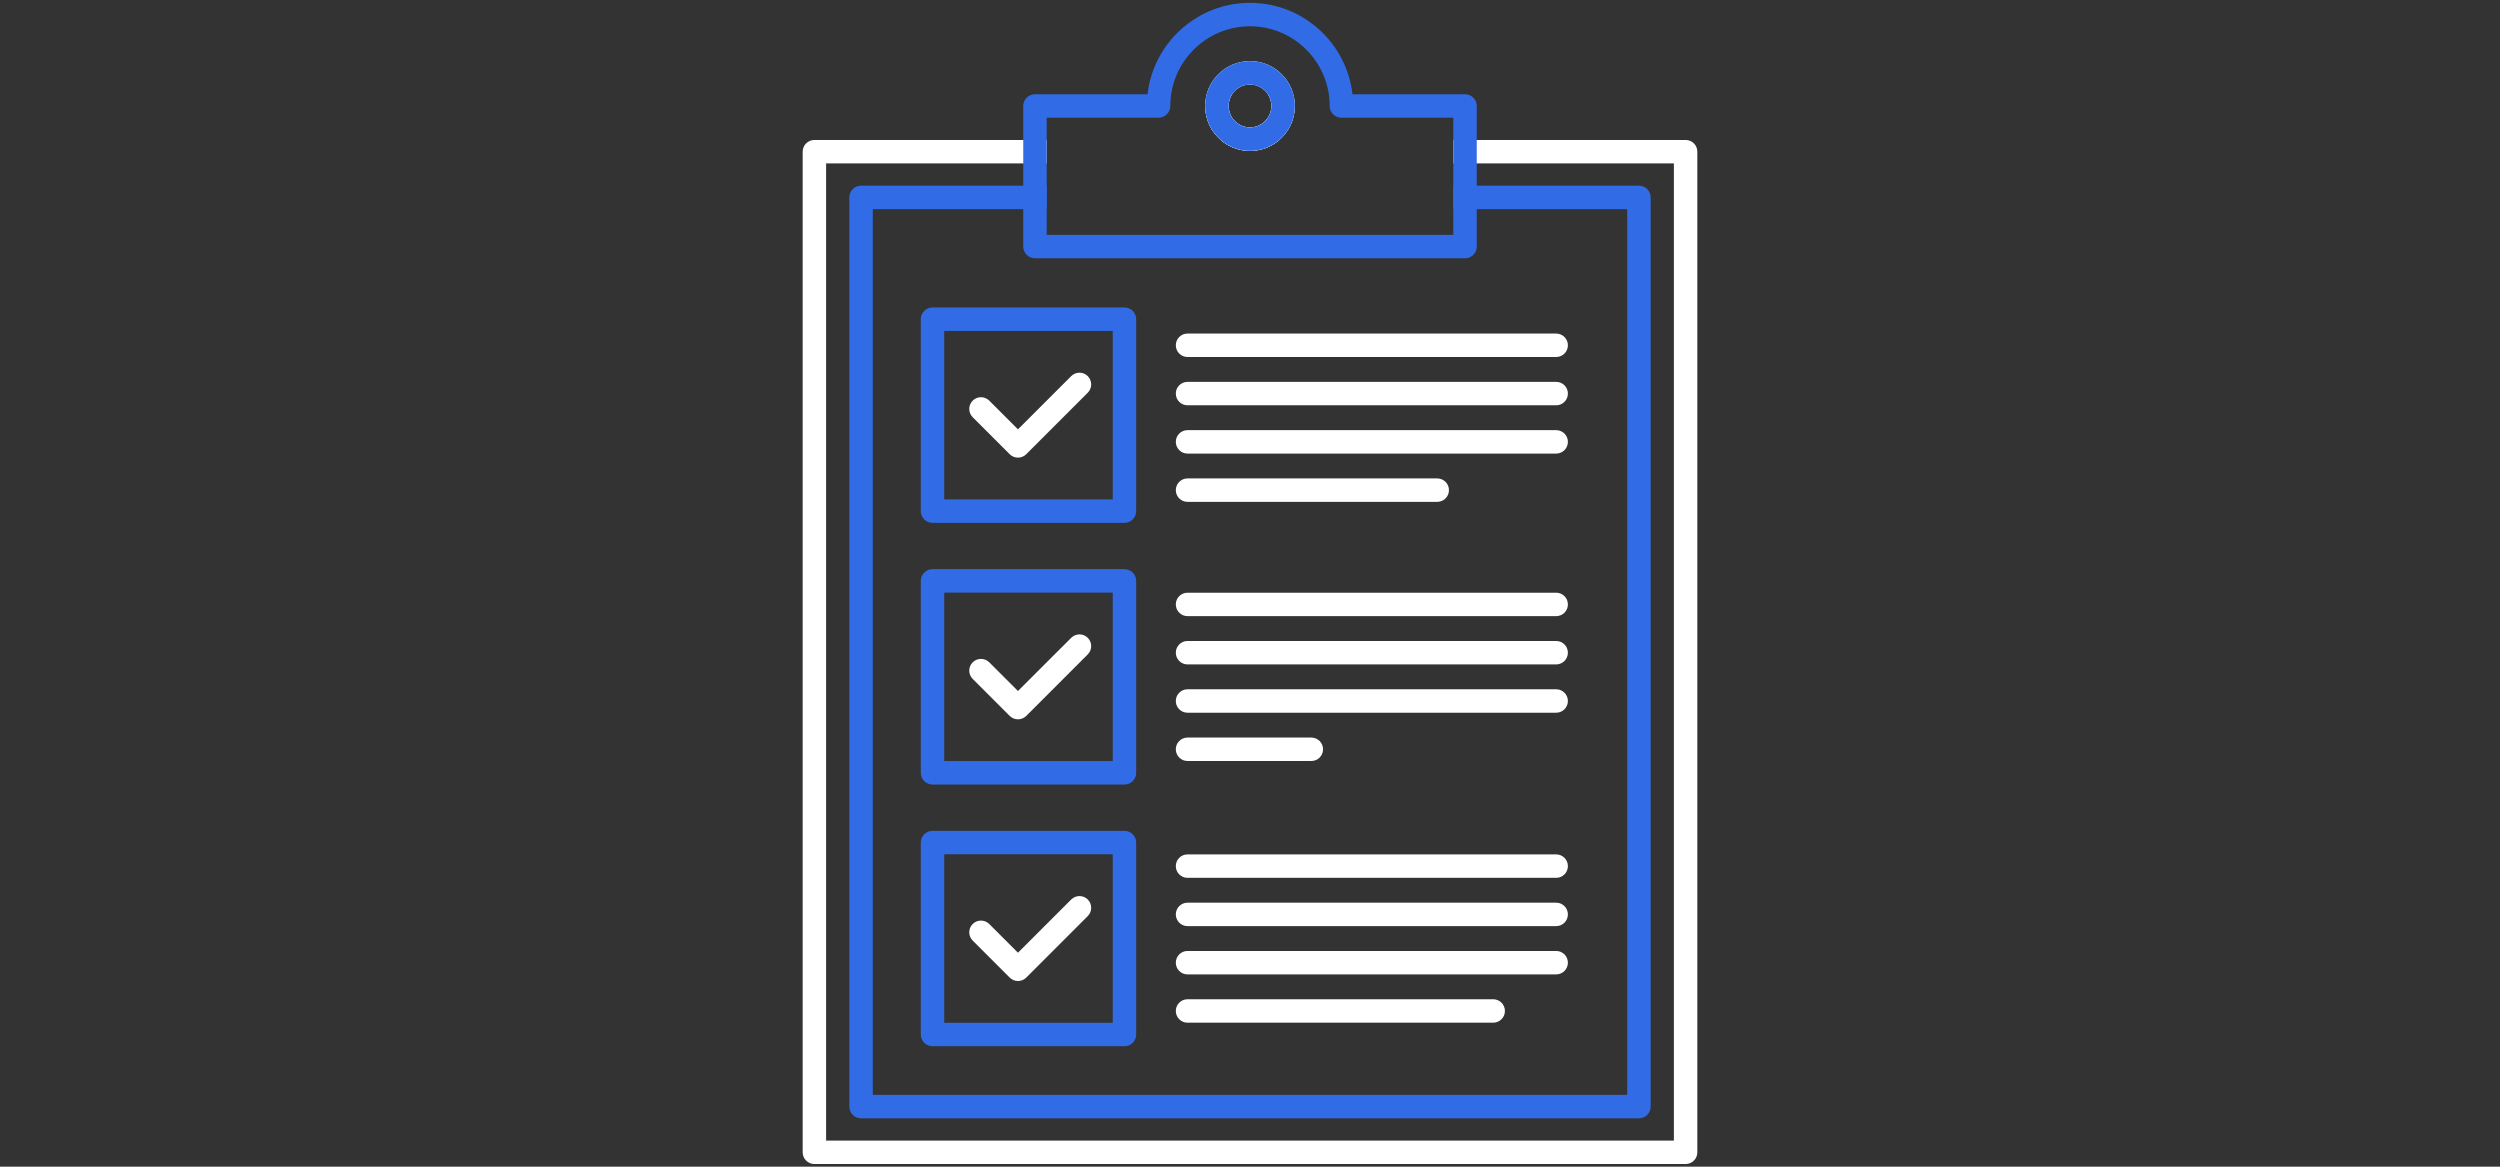 <?xml version="1.0" encoding="utf-8"?>
<!-- Generator: Adobe Illustrator 26.2.1, SVG Export Plug-In . SVG Version: 6.00 Build 0)  -->
<svg version="1.1" id="Layer_1" xmlns="http://www.w3.org/2000/svg" xmlns:xlink="http://www.w3.org/1999/xlink" x="0px" y="0px"
	 viewBox="0 0 1600 746.687" enable-background="new 0 0 1600 746.687" xml:space="preserve">
<rect x="0" y="0" width="1600" height="746.687" fill="#333333" stroke="none"/>
<g>
	<path fill="#FFFFFF" d="M1078.79,89.58H930.12v15h141.17v625.4H528.71v-625.4h141.17v-15H521.21c-4.14,0-7.5,3.35-7.5,7.5v640.4
		c0,4.14,3.36,7.5,7.5,7.5h557.58c4.14,0,7.5-3.36,7.5-7.5V97.08C1086.29,92.93,1082.93,89.58,1078.79,89.58z M781.3,89.58
		c5.03,4.34,11.56,6.96,18.7,6.96s13.67-2.62,18.7-6.96H781.3z"/>
</g>
<g>
	<path fill="#316CE6" d="M1048.92,118.83h-118.8v15h111.3v566.9H558.58v-566.9h111.3v-15h-118.8c-4.15,0-7.5,3.35-7.5,7.5v581.9
		c0,4.14,3.35,7.5,7.5,7.5h497.84c4.15,0,7.5-3.36,7.5-7.5v-581.9C1056.42,122.18,1053.07,118.83,1048.92,118.83z"/>
</g>
<g>
	<path fill="#FFFFFF" d="M821.21,60.32h-9.75c1.42,2.15,2.25,4.73,2.25,7.5s-0.82,5.34-2.24,7.5h0.01
		c-0.04,0.06-0.08,0.11-0.12,0.17c-0.24,0.36-0.5,0.72-0.79,1.05c-0.12,0.15-0.24,0.29-0.37,0.43c-0.11,0.13-0.22,0.25-0.34,0.37
		c-0.15,0.16-0.31,0.32-0.47,0.46c-0.39,0.38-0.81,0.73-1.24,1.04c-0.16,0.13-0.32,0.25-0.49,0.35c-0.18,0.13-0.37,0.25-0.56,0.36
		c-0.19,0.12-0.38,0.23-0.57,0.33c-0.19,0.11-0.39,0.21-0.59,0.3c-0.17,0.09-0.34,0.17-0.52,0.24c-0.04,0.02-0.08,0.04-0.13,0.06
		c-0.12,0.05-0.24,0.1-0.37,0.14c-0.15,0.07-0.31,0.13-0.46,0.17c-0.55,0.2-1.13,0.35-1.71,0.47c-0.18,0.04-0.35,0.07-0.53,0.1
		c-0.07,0.01-0.13,0.02-0.19,0.03c-0.16,0.02-0.31,0.04-0.47,0.06s-0.32,0.04-0.49,0.04c-0.35,0.04-0.71,0.05-1.07,0.05
		s-0.72-0.01-1.07-0.05c-0.17,0-0.33-0.02-0.49-0.04s-0.31-0.04-0.47-0.06c-0.06-0.01-0.12-0.02-0.19-0.03
		c-0.18-0.03-0.35-0.06-0.53-0.1c-0.58-0.12-1.16-0.27-1.71-0.47c-0.15-0.04-0.31-0.1-0.46-0.17c-0.13-0.04-0.25-0.09-0.37-0.14
		c-0.05-0.02-0.09-0.04-0.13-0.06c-0.18-0.07-0.35-0.15-0.52-0.24c-0.2-0.09-0.4-0.19-0.59-0.3c-0.2-0.1-0.39-0.21-0.57-0.33
		c-0.19-0.11-0.38-0.23-0.56-0.36c-0.17-0.11-0.34-0.23-0.51-0.36c-0.36-0.27-0.71-0.55-1.04-0.86c-0.11-0.09-0.22-0.19-0.32-0.3
		c-0.24-0.22-0.46-0.46-0.67-0.7c-0.14-0.14-0.26-0.28-0.37-0.43c-0.28-0.34-0.55-0.69-0.79-1.05c-0.04-0.06-0.08-0.11-0.12-0.17
		h0.01c-1.42-2.16-2.24-4.73-2.24-7.5s0.83-5.35,2.25-7.5h-9.75c-4.14,0-7.5,3.36-7.5,7.5c0,8.7,3.88,16.5,10.01,21.76
		c5.03,4.34,11.56,6.96,18.7,6.96s13.67-2.62,18.7-6.96c6.13-5.26,10.01-13.06,10.01-21.76C828.71,63.68,825.35,60.32,821.21,60.32z
		"/>
</g>
<g>
	<path fill="#316CE6" d="M800,39.11c-15.83,0-28.71,12.88-28.71,28.71c0,8.7,3.88,16.5,10.01,21.76c5.03,4.34,11.56,6.96,18.7,6.96
		s13.67-2.62,18.7-6.96c6.13-5.26,10.01-13.06,10.01-21.76C828.71,51.99,815.83,39.11,800,39.11z M811.47,75.32
		c-0.03,0.06-0.07,0.11-0.11,0.17c-0.24,0.36-0.5,0.72-0.79,1.05c-0.12,0.15-0.24,0.29-0.37,0.43c-0.11,0.13-0.22,0.25-0.34,0.37
		c-0.15,0.16-0.31,0.32-0.47,0.46c-0.39,0.38-0.81,0.73-1.24,1.04c-0.16,0.13-0.32,0.24-0.49,0.35c-0.18,0.13-0.37,0.25-0.56,0.36
		c-0.19,0.12-0.38,0.23-0.57,0.33c-0.19,0.11-0.39,0.21-0.59,0.3c-0.17,0.09-0.34,0.17-0.52,0.24c-0.04,0.02-0.08,0.04-0.13,0.06
		c-0.12,0.05-0.24,0.1-0.37,0.14c-0.15,0.06-0.3,0.12-0.46,0.17c-0.55,0.2-1.13,0.35-1.71,0.47c-0.18,0.04-0.35,0.07-0.53,0.1
		c-0.07,0.01-0.13,0.02-0.19,0.03c-0.16,0.02-0.31,0.04-0.47,0.06s-0.32,0.04-0.49,0.04c-0.35,0.04-0.71,0.05-1.07,0.05
		s-0.72-0.01-1.07-0.05c-0.17,0-0.33-0.02-0.49-0.04s-0.31-0.04-0.47-0.06c-0.06-0.01-0.12-0.02-0.19-0.03
		c-0.18-0.03-0.35-0.06-0.53-0.1c-0.58-0.12-1.16-0.27-1.71-0.47c-0.16-0.05-0.31-0.11-0.46-0.17c-0.13-0.04-0.25-0.09-0.37-0.14
		c-0.05-0.02-0.09-0.04-0.13-0.06c-0.18-0.07-0.35-0.15-0.52-0.24c-0.2-0.09-0.4-0.19-0.59-0.3c-0.2-0.1-0.39-0.21-0.57-0.33
		c-0.19-0.11-0.38-0.23-0.56-0.36c-0.17-0.11-0.34-0.23-0.51-0.36c-0.36-0.27-0.71-0.55-1.04-0.86c-0.11-0.09-0.22-0.19-0.32-0.3
		c-0.24-0.22-0.46-0.46-0.67-0.7c-0.13-0.14-0.25-0.28-0.37-0.43c-0.28-0.34-0.55-0.69-0.79-1.05c-0.04-0.06-0.08-0.11-0.11-0.17
		c-1.42-2.16-2.24-4.73-2.24-7.5s0.83-5.35,2.25-7.5c2.44-3.74,6.67-6.21,11.46-6.21s9.02,2.47,11.46,6.21
		c1.42,2.15,2.25,4.73,2.25,7.5S812.89,73.16,811.47,75.32z M800,39.11c-15.83,0-28.71,12.88-28.71,28.71
		c0,8.7,3.88,16.5,10.01,21.76c5.03,4.34,11.56,6.96,18.7,6.96s13.67-2.62,18.7-6.96c6.13-5.26,10.01-13.06,10.01-21.76
		C828.71,51.99,815.83,39.11,800,39.11z M811.47,75.32c-0.03,0.06-0.07,0.11-0.11,0.17c-0.24,0.36-0.5,0.72-0.79,1.05
		c-0.12,0.15-0.24,0.29-0.37,0.43c-0.11,0.13-0.22,0.25-0.34,0.37c-0.15,0.16-0.31,0.32-0.47,0.46c-0.39,0.38-0.81,0.73-1.24,1.04
		c-0.16,0.13-0.32,0.24-0.49,0.35c-0.18,0.13-0.37,0.25-0.56,0.36c-0.19,0.12-0.38,0.23-0.57,0.33c-0.19,0.11-0.39,0.21-0.59,0.3
		c-0.17,0.09-0.34,0.17-0.52,0.24c-0.04,0.02-0.08,0.04-0.13,0.06c-0.12,0.05-0.24,0.1-0.37,0.14c-0.15,0.06-0.3,0.12-0.46,0.17
		c-0.55,0.2-1.13,0.35-1.71,0.47c-0.18,0.04-0.35,0.07-0.53,0.1c-0.07,0.01-0.13,0.02-0.19,0.03c-0.16,0.02-0.31,0.04-0.47,0.06
		s-0.32,0.04-0.49,0.04c-0.35,0.04-0.71,0.05-1.07,0.05s-0.72-0.01-1.07-0.05c-0.17,0-0.33-0.02-0.49-0.04s-0.31-0.04-0.47-0.06
		c-0.06-0.01-0.12-0.02-0.19-0.03c-0.18-0.03-0.35-0.06-0.53-0.1c-0.58-0.12-1.16-0.27-1.71-0.47c-0.16-0.05-0.31-0.11-0.46-0.17
		c-0.13-0.04-0.25-0.09-0.37-0.14c-0.05-0.02-0.09-0.04-0.13-0.06c-0.18-0.07-0.35-0.15-0.52-0.24c-0.2-0.09-0.4-0.19-0.59-0.3
		c-0.2-0.1-0.39-0.21-0.57-0.33c-0.19-0.11-0.38-0.23-0.56-0.36c-0.17-0.11-0.34-0.23-0.51-0.36c-0.36-0.27-0.71-0.55-1.04-0.86
		c-0.11-0.09-0.22-0.19-0.32-0.3c-0.24-0.22-0.46-0.46-0.67-0.7c-0.13-0.14-0.25-0.28-0.37-0.43c-0.28-0.34-0.55-0.69-0.79-1.05
		c-0.04-0.06-0.08-0.11-0.11-0.17c-1.42-2.16-2.24-4.73-2.24-7.5s0.83-5.35,2.25-7.5c2.44-3.74,6.67-6.21,11.46-6.21
		s9.02,2.47,11.46,6.21c1.42,2.15,2.25,4.73,2.25,7.5S812.89,73.16,811.47,75.32z M800,39.11c-15.83,0-28.71,12.88-28.71,28.71
		c0,8.7,3.88,16.5,10.01,21.76c5.03,4.34,11.56,6.96,18.7,6.96s13.67-2.62,18.7-6.96c6.13-5.26,10.01-13.06,10.01-21.76
		C828.71,51.99,815.83,39.11,800,39.11z M811.47,75.32c-0.03,0.06-0.07,0.11-0.11,0.17c-0.24,0.36-0.5,0.72-0.79,1.05
		c-0.12,0.15-0.24,0.29-0.37,0.43c-0.11,0.13-0.22,0.25-0.34,0.37c-0.15,0.16-0.31,0.32-0.47,0.46c-0.39,0.38-0.81,0.73-1.24,1.04
		c-0.16,0.13-0.32,0.24-0.49,0.35c-0.18,0.13-0.37,0.25-0.56,0.36c-0.19,0.12-0.38,0.23-0.57,0.33c-0.19,0.11-0.39,0.21-0.59,0.3
		c-0.17,0.09-0.34,0.17-0.52,0.24c-0.04,0.02-0.08,0.04-0.13,0.06c-0.12,0.05-0.24,0.1-0.37,0.14c-0.15,0.06-0.3,0.12-0.46,0.17
		c-0.55,0.2-1.13,0.35-1.71,0.47c-0.18,0.04-0.35,0.07-0.53,0.1c-0.07,0.01-0.13,0.02-0.19,0.03c-0.16,0.02-0.31,0.04-0.47,0.06
		s-0.32,0.04-0.49,0.04c-0.35,0.04-0.71,0.05-1.07,0.05s-0.72-0.01-1.07-0.05c-0.17,0-0.33-0.02-0.49-0.04s-0.31-0.04-0.47-0.06
		c-0.06-0.01-0.12-0.02-0.19-0.03c-0.18-0.03-0.35-0.06-0.53-0.1c-0.58-0.12-1.16-0.27-1.71-0.47c-0.16-0.05-0.31-0.11-0.46-0.17
		c-0.13-0.04-0.25-0.09-0.37-0.14c-0.05-0.02-0.09-0.04-0.13-0.06c-0.18-0.07-0.35-0.15-0.52-0.24c-0.2-0.09-0.4-0.19-0.59-0.3
		c-0.2-0.1-0.39-0.21-0.57-0.33c-0.19-0.11-0.38-0.23-0.56-0.36c-0.17-0.11-0.34-0.23-0.51-0.36c-0.36-0.27-0.71-0.55-1.04-0.86
		c-0.11-0.09-0.22-0.19-0.32-0.3c-0.24-0.22-0.46-0.46-0.67-0.7c-0.13-0.14-0.25-0.28-0.37-0.43c-0.28-0.34-0.55-0.69-0.79-1.05
		c-0.04-0.06-0.08-0.11-0.11-0.17c-1.42-2.16-2.24-4.73-2.24-7.5s0.83-5.35,2.25-7.5c2.44-3.74,6.67-6.21,11.46-6.21
		s9.02,2.47,11.46,6.21c1.42,2.15,2.25,4.73,2.25,7.5S812.89,73.16,811.47,75.32z M800,39.11c-15.83,0-28.71,12.88-28.71,28.71
		c0,8.7,3.88,16.5,10.01,21.76c5.03,4.34,11.56,6.96,18.7,6.96s13.67-2.62,18.7-6.96c6.13-5.26,10.01-13.06,10.01-21.76
		C828.71,51.99,815.83,39.11,800,39.11z M811.47,75.32c-0.03,0.06-0.07,0.11-0.11,0.17c-0.24,0.36-0.5,0.72-0.79,1.05
		c-0.12,0.15-0.24,0.29-0.37,0.43c-0.11,0.13-0.22,0.25-0.34,0.37c-0.15,0.16-0.31,0.32-0.47,0.46c-0.39,0.38-0.81,0.73-1.24,1.04
		c-0.16,0.13-0.32,0.24-0.49,0.35c-0.18,0.13-0.37,0.25-0.56,0.36c-0.19,0.12-0.38,0.23-0.57,0.33c-0.19,0.11-0.39,0.21-0.59,0.3
		c-0.17,0.09-0.34,0.17-0.52,0.24c-0.04,0.02-0.08,0.04-0.13,0.06c-0.12,0.05-0.24,0.1-0.37,0.14c-0.15,0.06-0.3,0.12-0.46,0.17
		c-0.55,0.2-1.13,0.35-1.71,0.47c-0.18,0.04-0.35,0.07-0.53,0.1c-0.07,0.01-0.13,0.02-0.19,0.03c-0.16,0.02-0.31,0.04-0.47,0.06
		s-0.32,0.04-0.49,0.04c-0.35,0.04-0.71,0.05-1.07,0.05s-0.72-0.01-1.07-0.05c-0.17,0-0.33-0.02-0.49-0.04s-0.31-0.04-0.47-0.06
		c-0.06-0.01-0.12-0.02-0.19-0.03c-0.18-0.03-0.35-0.06-0.53-0.1c-0.58-0.12-1.16-0.27-1.71-0.47c-0.16-0.05-0.31-0.11-0.46-0.17
		c-0.13-0.04-0.25-0.09-0.37-0.14c-0.05-0.02-0.09-0.04-0.13-0.06c-0.18-0.07-0.35-0.15-0.52-0.24c-0.2-0.09-0.4-0.19-0.59-0.3
		c-0.2-0.1-0.39-0.21-0.57-0.33c-0.19-0.11-0.38-0.23-0.56-0.36c-0.17-0.11-0.34-0.23-0.51-0.36c-0.36-0.27-0.71-0.55-1.04-0.86
		c-0.11-0.09-0.22-0.19-0.32-0.3c-0.24-0.22-0.46-0.46-0.67-0.7c-0.13-0.14-0.25-0.28-0.37-0.43c-0.28-0.34-0.55-0.69-0.79-1.05
		c-0.04-0.06-0.08-0.11-0.11-0.17c-1.42-2.16-2.24-4.73-2.24-7.5s0.83-5.35,2.25-7.5c2.44-3.74,6.67-6.21,11.46-6.21
		s9.02,2.47,11.46,6.21c1.42,2.15,2.25,4.73,2.25,7.5S812.89,73.16,811.47,75.32z M800,39.11c-15.83,0-28.71,12.88-28.71,28.71
		c0,8.7,3.88,16.5,10.01,21.76c5.03,4.34,11.56,6.96,18.7,6.96s13.67-2.62,18.7-6.96c6.13-5.26,10.01-13.06,10.01-21.76
		C828.71,51.99,815.83,39.11,800,39.11z M811.47,75.32c-0.03,0.06-0.07,0.11-0.11,0.17c-0.24,0.36-0.5,0.72-0.79,1.05
		c-0.12,0.15-0.24,0.29-0.37,0.43c-0.11,0.13-0.22,0.25-0.34,0.37c-0.15,0.16-0.31,0.32-0.47,0.46c-0.39,0.38-0.81,0.73-1.24,1.04
		c-0.16,0.13-0.32,0.24-0.49,0.35c-0.18,0.13-0.37,0.25-0.56,0.36c-0.19,0.12-0.38,0.23-0.57,0.33c-0.19,0.11-0.39,0.21-0.59,0.3
		c-0.17,0.09-0.34,0.17-0.52,0.24c-0.04,0.02-0.08,0.04-0.13,0.06c-0.12,0.05-0.24,0.1-0.37,0.14c-0.15,0.06-0.3,0.12-0.46,0.17
		c-0.55,0.2-1.13,0.35-1.71,0.47c-0.18,0.04-0.35,0.07-0.53,0.1c-0.07,0.01-0.13,0.02-0.19,0.03c-0.16,0.02-0.31,0.04-0.47,0.06
		s-0.32,0.04-0.49,0.04c-0.35,0.04-0.71,0.05-1.07,0.05s-0.72-0.01-1.07-0.05c-0.17,0-0.33-0.02-0.49-0.04s-0.31-0.04-0.47-0.06
		c-0.06-0.01-0.12-0.02-0.19-0.03c-0.18-0.03-0.35-0.06-0.53-0.1c-0.58-0.12-1.16-0.27-1.71-0.47c-0.16-0.05-0.31-0.11-0.46-0.17
		c-0.13-0.04-0.25-0.09-0.37-0.14c-0.05-0.02-0.09-0.04-0.13-0.06c-0.18-0.07-0.35-0.15-0.52-0.24c-0.2-0.09-0.4-0.19-0.59-0.3
		c-0.2-0.1-0.39-0.21-0.57-0.33c-0.19-0.11-0.38-0.23-0.56-0.36c-0.17-0.11-0.34-0.23-0.51-0.36c-0.36-0.27-0.71-0.55-1.04-0.86
		c-0.11-0.09-0.22-0.19-0.32-0.3c-0.24-0.22-0.46-0.46-0.67-0.7c-0.13-0.14-0.25-0.28-0.37-0.43c-0.28-0.34-0.55-0.69-0.79-1.05
		c-0.04-0.06-0.08-0.11-0.11-0.17c-1.42-2.16-2.24-4.73-2.24-7.5s0.83-5.35,2.25-7.5c2.44-3.74,6.67-6.21,11.46-6.21
		s9.02,2.47,11.46,6.21c1.42,2.15,2.25,4.73,2.25,7.5S812.89,73.16,811.47,75.32z M800,39.11c-15.83,0-28.71,12.88-28.71,28.71
		c0,8.7,3.88,16.5,10.01,21.76c5.03,4.34,11.56,6.96,18.7,6.96s13.67-2.62,18.7-6.96c6.13-5.26,10.01-13.06,10.01-21.76
		C828.71,51.99,815.83,39.11,800,39.11z M811.47,75.32c-0.03,0.06-0.07,0.11-0.11,0.17c-0.24,0.36-0.5,0.72-0.79,1.05
		c-0.12,0.15-0.24,0.29-0.37,0.43c-0.11,0.13-0.22,0.25-0.34,0.37c-0.15,0.16-0.31,0.32-0.47,0.46c-0.39,0.38-0.81,0.73-1.24,1.04
		c-0.16,0.13-0.32,0.24-0.49,0.35c-0.18,0.13-0.37,0.25-0.56,0.36c-0.19,0.12-0.38,0.23-0.57,0.33c-0.19,0.11-0.39,0.21-0.59,0.3
		c-0.17,0.09-0.34,0.17-0.52,0.24c-0.04,0.02-0.08,0.04-0.13,0.06c-0.12,0.05-0.24,0.1-0.37,0.14c-0.15,0.06-0.3,0.12-0.46,0.17
		c-0.55,0.2-1.13,0.35-1.71,0.47c-0.18,0.04-0.35,0.07-0.53,0.1c-0.07,0.01-0.13,0.02-0.19,0.03c-0.16,0.02-0.31,0.04-0.47,0.06
		s-0.32,0.04-0.49,0.04c-0.35,0.04-0.71,0.05-1.07,0.05s-0.72-0.01-1.07-0.05c-0.17,0-0.33-0.02-0.49-0.04s-0.31-0.04-0.47-0.06
		c-0.06-0.01-0.12-0.02-0.19-0.03c-0.18-0.03-0.35-0.06-0.53-0.1c-0.58-0.12-1.16-0.27-1.71-0.47c-0.16-0.05-0.31-0.11-0.46-0.17
		c-0.13-0.04-0.25-0.09-0.37-0.14c-0.05-0.02-0.09-0.04-0.13-0.06c-0.18-0.07-0.35-0.15-0.52-0.24c-0.2-0.09-0.4-0.19-0.59-0.3
		c-0.2-0.1-0.39-0.21-0.57-0.33c-0.19-0.11-0.38-0.23-0.56-0.36c-0.17-0.11-0.34-0.23-0.51-0.36c-0.36-0.27-0.71-0.55-1.04-0.86
		c-0.11-0.09-0.22-0.19-0.32-0.3c-0.24-0.22-0.46-0.46-0.67-0.7c-0.13-0.14-0.25-0.28-0.37-0.43c-0.28-0.34-0.55-0.69-0.79-1.05
		c-0.04-0.06-0.08-0.11-0.11-0.17c-1.42-2.16-2.24-4.73-2.24-7.5s0.83-5.35,2.25-7.5c2.44-3.74,6.67-6.21,11.46-6.21
		s9.02,2.47,11.46,6.21c1.42,2.15,2.25,4.73,2.25,7.5S812.89,73.16,811.47,75.32z M800,39.11c-15.83,0-28.71,12.88-28.71,28.71
		c0,8.7,3.88,16.5,10.01,21.76c5.03,4.34,11.56,6.96,18.7,6.96s13.67-2.62,18.7-6.96c6.13-5.26,10.01-13.06,10.01-21.76
		C828.71,51.99,815.83,39.11,800,39.11z M811.47,75.32c-0.03,0.06-0.07,0.11-0.11,0.17c-0.24,0.36-0.5,0.72-0.79,1.05
		c-0.12,0.15-0.24,0.29-0.37,0.43c-0.11,0.13-0.22,0.25-0.34,0.37c-0.15,0.16-0.31,0.32-0.47,0.46c-0.39,0.38-0.81,0.73-1.24,1.04
		c-0.16,0.13-0.32,0.24-0.49,0.35c-0.18,0.13-0.37,0.25-0.56,0.36c-0.19,0.12-0.38,0.23-0.57,0.33c-0.19,0.11-0.39,0.21-0.59,0.3
		c-0.17,0.09-0.34,0.17-0.52,0.24c-0.04,0.02-0.08,0.04-0.13,0.06c-0.12,0.05-0.24,0.1-0.37,0.14c-0.15,0.06-0.3,0.12-0.46,0.17
		c-0.55,0.2-1.13,0.35-1.71,0.47c-0.18,0.04-0.35,0.07-0.53,0.1c-0.07,0.01-0.13,0.02-0.19,0.03c-0.16,0.02-0.31,0.04-0.47,0.06
		s-0.32,0.04-0.49,0.04c-0.35,0.04-0.71,0.05-1.07,0.05s-0.72-0.01-1.07-0.05c-0.17,0-0.33-0.02-0.49-0.04s-0.31-0.04-0.47-0.06
		c-0.06-0.01-0.12-0.02-0.19-0.03c-0.18-0.03-0.35-0.06-0.53-0.1c-0.58-0.12-1.16-0.27-1.71-0.47c-0.16-0.05-0.31-0.11-0.46-0.17
		c-0.13-0.04-0.25-0.09-0.37-0.14c-0.05-0.02-0.09-0.04-0.13-0.06c-0.18-0.07-0.35-0.15-0.52-0.24c-0.2-0.09-0.4-0.19-0.59-0.3
		c-0.2-0.1-0.39-0.21-0.57-0.33c-0.19-0.11-0.38-0.23-0.56-0.36c-0.17-0.11-0.34-0.23-0.51-0.36c-0.36-0.27-0.71-0.55-1.04-0.86
		c-0.11-0.09-0.22-0.19-0.32-0.3c-0.24-0.22-0.46-0.46-0.67-0.7c-0.13-0.14-0.25-0.28-0.37-0.43c-0.28-0.34-0.55-0.69-0.79-1.05
		c-0.04-0.06-0.08-0.11-0.11-0.17c-1.42-2.16-2.24-4.73-2.24-7.5s0.83-5.35,2.25-7.5c2.44-3.74,6.67-6.21,11.46-6.21
		s9.02,2.47,11.46,6.21c1.42,2.15,2.25,4.73,2.25,7.5S812.89,73.16,811.47,75.32z M800,39.11c-15.83,0-28.71,12.88-28.71,28.71
		c0,8.7,3.88,16.5,10.01,21.76c5.03,4.34,11.56,6.96,18.7,6.96s13.67-2.62,18.7-6.96c6.13-5.26,10.01-13.06,10.01-21.76
		C828.71,51.99,815.83,39.11,800,39.11z M811.47,75.32c-0.03,0.06-0.07,0.11-0.11,0.17c-0.24,0.36-0.5,0.72-0.79,1.05
		c-0.12,0.15-0.24,0.29-0.37,0.43c-0.11,0.13-0.22,0.25-0.34,0.37c-0.15,0.16-0.31,0.32-0.47,0.46c-0.39,0.38-0.81,0.73-1.24,1.04
		c-0.16,0.13-0.32,0.24-0.49,0.35c-0.18,0.13-0.37,0.25-0.56,0.36c-0.19,0.12-0.38,0.23-0.57,0.33c-0.19,0.11-0.39,0.21-0.59,0.3
		c-0.17,0.09-0.34,0.17-0.52,0.24c-0.04,0.02-0.08,0.04-0.13,0.06c-0.12,0.05-0.24,0.1-0.37,0.14c-0.15,0.06-0.3,0.12-0.46,0.17
		c-0.55,0.2-1.13,0.35-1.71,0.47c-0.18,0.04-0.35,0.07-0.53,0.1c-0.07,0.01-0.13,0.02-0.19,0.03c-0.16,0.02-0.31,0.04-0.47,0.06
		s-0.32,0.04-0.49,0.04c-0.35,0.04-0.71,0.05-1.07,0.05s-0.72-0.01-1.07-0.05c-0.17,0-0.33-0.02-0.49-0.04s-0.31-0.04-0.47-0.06
		c-0.06-0.01-0.12-0.02-0.19-0.03c-0.18-0.03-0.35-0.06-0.53-0.1c-0.58-0.12-1.16-0.27-1.71-0.47c-0.16-0.05-0.31-0.11-0.46-0.17
		c-0.13-0.04-0.25-0.09-0.37-0.14c-0.05-0.02-0.09-0.04-0.13-0.06c-0.18-0.07-0.35-0.15-0.52-0.24c-0.2-0.09-0.4-0.19-0.59-0.3
		c-0.2-0.1-0.39-0.21-0.57-0.33c-0.19-0.11-0.38-0.23-0.56-0.36c-0.17-0.11-0.34-0.23-0.51-0.36c-0.36-0.27-0.71-0.55-1.04-0.86
		c-0.11-0.09-0.22-0.19-0.32-0.3c-0.24-0.22-0.46-0.46-0.67-0.7c-0.13-0.14-0.25-0.28-0.37-0.43c-0.28-0.34-0.55-0.69-0.79-1.05
		c-0.04-0.06-0.08-0.11-0.11-0.17c-1.42-2.16-2.24-4.73-2.24-7.5s0.83-5.35,2.25-7.5c2.44-3.74,6.67-6.21,11.46-6.21
		s9.02,2.47,11.46,6.21c1.42,2.15,2.25,4.73,2.25,7.5S812.89,73.16,811.47,75.32z M800,39.11c-15.83,0-28.71,12.88-28.71,28.71
		c0,8.7,3.88,16.5,10.01,21.76c5.03,4.34,11.56,6.96,18.7,6.96s13.67-2.62,18.7-6.96c6.13-5.26,10.01-13.06,10.01-21.76
		C828.71,51.99,815.83,39.11,800,39.11z M811.47,75.32c-0.03,0.06-0.07,0.11-0.11,0.17c-0.24,0.36-0.5,0.72-0.79,1.05
		c-0.12,0.15-0.24,0.29-0.37,0.43c-0.11,0.13-0.22,0.25-0.34,0.37c-0.15,0.16-0.31,0.32-0.47,0.46c-0.39,0.38-0.81,0.73-1.24,1.04
		c-0.16,0.13-0.32,0.24-0.49,0.35c-0.18,0.13-0.37,0.25-0.56,0.36c-0.19,0.12-0.38,0.23-0.57,0.33c-0.19,0.11-0.39,0.21-0.59,0.3
		c-0.17,0.09-0.34,0.17-0.52,0.24c-0.04,0.02-0.08,0.04-0.13,0.06c-0.12,0.05-0.24,0.1-0.37,0.14c-0.15,0.06-0.3,0.12-0.46,0.17
		c-0.55,0.2-1.13,0.35-1.71,0.47c-0.18,0.04-0.35,0.07-0.53,0.1c-0.07,0.01-0.13,0.02-0.19,0.03c-0.16,0.02-0.31,0.04-0.47,0.06
		s-0.32,0.04-0.49,0.04c-0.35,0.04-0.71,0.05-1.07,0.05s-0.72-0.01-1.07-0.05c-0.17,0-0.33-0.02-0.49-0.04s-0.31-0.04-0.47-0.06
		c-0.06-0.01-0.12-0.02-0.19-0.03c-0.18-0.03-0.35-0.06-0.53-0.1c-0.58-0.12-1.16-0.27-1.71-0.47c-0.16-0.05-0.31-0.11-0.46-0.17
		c-0.13-0.04-0.25-0.09-0.37-0.14c-0.05-0.02-0.09-0.04-0.13-0.06c-0.18-0.07-0.35-0.15-0.52-0.24c-0.2-0.09-0.4-0.19-0.59-0.3
		c-0.2-0.1-0.39-0.21-0.57-0.33c-0.19-0.11-0.38-0.23-0.56-0.36c-0.17-0.11-0.34-0.23-0.51-0.36c-0.36-0.27-0.71-0.55-1.04-0.86
		c-0.11-0.09-0.22-0.19-0.32-0.3c-0.24-0.22-0.46-0.46-0.67-0.7c-0.13-0.14-0.25-0.28-0.37-0.43c-0.28-0.34-0.55-0.69-0.79-1.05
		c-0.04-0.06-0.08-0.11-0.11-0.17c-1.42-2.16-2.24-4.73-2.24-7.5s0.83-5.35,2.25-7.5c2.44-3.74,6.67-6.21,11.46-6.21
		s9.02,2.47,11.46,6.21c1.42,2.15,2.25,4.73,2.25,7.5S812.89,73.16,811.47,75.32z M800,39.11c-15.83,0-28.71,12.88-28.71,28.71
		c0,8.7,3.88,16.5,10.01,21.76c5.03,4.34,11.56,6.96,18.7,6.96s13.67-2.62,18.7-6.96c6.13-5.26,10.01-13.06,10.01-21.76
		C828.71,51.99,815.83,39.11,800,39.11z M811.47,75.32c-0.03,0.06-0.07,0.11-0.11,0.17c-0.24,0.36-0.5,0.72-0.79,1.05
		c-0.12,0.15-0.24,0.29-0.37,0.43c-0.11,0.13-0.22,0.25-0.34,0.37c-0.15,0.16-0.31,0.32-0.47,0.46c-0.39,0.38-0.81,0.73-1.24,1.04
		c-0.16,0.13-0.32,0.24-0.49,0.35c-0.18,0.13-0.37,0.25-0.56,0.36c-0.19,0.12-0.38,0.23-0.57,0.33c-0.19,0.11-0.39,0.21-0.59,0.3
		c-0.17,0.09-0.34,0.17-0.52,0.24c-0.04,0.02-0.08,0.04-0.13,0.06c-0.12,0.05-0.24,0.1-0.37,0.14c-0.15,0.06-0.3,0.12-0.46,0.17
		c-0.55,0.2-1.13,0.35-1.71,0.47c-0.18,0.04-0.35,0.07-0.53,0.1c-0.07,0.01-0.13,0.02-0.19,0.03c-0.16,0.02-0.31,0.04-0.47,0.06
		s-0.32,0.04-0.49,0.04c-0.35,0.04-0.71,0.05-1.07,0.05s-0.72-0.01-1.07-0.05c-0.17,0-0.33-0.02-0.49-0.04s-0.31-0.04-0.47-0.06
		c-0.06-0.01-0.12-0.02-0.19-0.03c-0.18-0.03-0.35-0.06-0.53-0.1c-0.58-0.12-1.16-0.27-1.71-0.47c-0.16-0.05-0.31-0.11-0.46-0.17
		c-0.13-0.04-0.25-0.09-0.37-0.14c-0.05-0.02-0.09-0.04-0.13-0.06c-0.18-0.07-0.35-0.15-0.52-0.24c-0.2-0.09-0.4-0.19-0.59-0.3
		c-0.2-0.1-0.39-0.21-0.57-0.33c-0.19-0.11-0.38-0.23-0.56-0.36c-0.17-0.11-0.34-0.23-0.51-0.36c-0.36-0.27-0.71-0.55-1.04-0.86
		c-0.11-0.09-0.22-0.19-0.32-0.3c-0.24-0.22-0.46-0.46-0.67-0.7c-0.13-0.14-0.25-0.28-0.37-0.43c-0.28-0.34-0.55-0.69-0.79-1.05
		c-0.04-0.06-0.08-0.11-0.11-0.17c-1.42-2.16-2.24-4.73-2.24-7.5s0.83-5.35,2.25-7.5c2.44-3.74,6.67-6.21,11.46-6.21
		s9.02,2.47,11.46,6.21c1.42,2.15,2.25,4.73,2.25,7.5S812.89,73.16,811.47,75.32z M937.62,60.32h-72.04
		c-3.74-32.87-31.72-58.5-65.58-58.5s-61.85,25.63-65.58,58.5h-72.04c-4.14,0-7.5,3.36-7.5,7.5v89.98c0,4.14,3.36,7.5,7.5,7.5
		h275.24c4.14,0,7.5-3.36,7.5-7.5V67.82C945.12,63.68,941.76,60.32,937.62,60.32z M930.12,150.3H669.88V75.32h71.62
		c4.14,0,7.5-3.35,7.5-7.5c0-28.12,22.88-51,51-51s51,22.88,51,51c0,4.15,3.36,7.5,7.5,7.5h71.62V150.3z M800,39.11
		c-15.83,0-28.71,12.88-28.71,28.71c0,8.7,3.88,16.5,10.01,21.76c5.03,4.34,11.56,6.96,18.7,6.96s13.67-2.62,18.7-6.96
		c6.13-5.26,10.01-13.06,10.01-21.76C828.71,51.99,815.83,39.11,800,39.11z M811.47,75.32c-0.03,0.06-0.07,0.11-0.11,0.17
		c-0.24,0.36-0.5,0.72-0.79,1.05c-0.12,0.15-0.24,0.29-0.37,0.43c-0.11,0.13-0.22,0.25-0.34,0.37c-0.15,0.16-0.31,0.32-0.47,0.46
		c-0.39,0.38-0.81,0.73-1.24,1.04c-0.16,0.13-0.32,0.24-0.49,0.35c-0.18,0.13-0.37,0.25-0.56,0.36c-0.19,0.12-0.38,0.23-0.57,0.33
		c-0.19,0.11-0.39,0.21-0.59,0.3c-0.17,0.09-0.34,0.17-0.52,0.24c-0.04,0.02-0.08,0.04-0.13,0.06c-0.12,0.05-0.24,0.1-0.37,0.14
		c-0.15,0.06-0.3,0.12-0.46,0.17c-0.55,0.2-1.13,0.35-1.71,0.47c-0.18,0.04-0.35,0.07-0.53,0.1c-0.07,0.01-0.13,0.02-0.19,0.03
		c-0.16,0.02-0.31,0.04-0.47,0.06s-0.32,0.04-0.49,0.04c-0.35,0.04-0.71,0.05-1.07,0.05s-0.72-0.01-1.07-0.05
		c-0.17,0-0.33-0.02-0.49-0.04s-0.31-0.04-0.47-0.06c-0.06-0.01-0.12-0.02-0.19-0.03c-0.18-0.03-0.35-0.06-0.53-0.1
		c-0.58-0.12-1.16-0.27-1.71-0.47c-0.16-0.05-0.31-0.11-0.46-0.17c-0.13-0.04-0.25-0.09-0.37-0.14c-0.05-0.02-0.09-0.04-0.13-0.06
		c-0.18-0.07-0.35-0.15-0.52-0.24c-0.2-0.09-0.4-0.19-0.59-0.3c-0.2-0.1-0.39-0.21-0.57-0.33c-0.19-0.11-0.38-0.23-0.56-0.36
		c-0.17-0.11-0.34-0.23-0.51-0.36c-0.36-0.27-0.71-0.55-1.04-0.86c-0.11-0.09-0.22-0.19-0.32-0.3c-0.24-0.22-0.46-0.46-0.67-0.7
		c-0.13-0.14-0.25-0.28-0.37-0.43c-0.28-0.34-0.55-0.69-0.79-1.05c-0.04-0.06-0.08-0.11-0.11-0.17c-1.42-2.16-2.24-4.73-2.24-7.5
		s0.83-5.35,2.25-7.5c2.44-3.74,6.67-6.21,11.46-6.21s9.02,2.47,11.46,6.21c1.42,2.15,2.25,4.73,2.25,7.5S812.89,73.16,811.47,75.32
		z M800,39.11c-15.83,0-28.71,12.88-28.71,28.71c0,8.7,3.88,16.5,10.01,21.76c5.03,4.34,11.56,6.96,18.7,6.96s13.67-2.62,18.7-6.96
		c6.13-5.26,10.01-13.06,10.01-21.76C828.71,51.99,815.83,39.11,800,39.11z M811.47,75.32c-0.03,0.06-0.07,0.11-0.11,0.17
		c-0.24,0.36-0.5,0.72-0.79,1.05c-0.12,0.15-0.24,0.29-0.37,0.43c-0.11,0.13-0.22,0.25-0.34,0.37c-0.15,0.16-0.31,0.32-0.47,0.46
		c-0.39,0.38-0.81,0.73-1.24,1.04c-0.16,0.13-0.32,0.24-0.49,0.35c-0.18,0.13-0.37,0.25-0.56,0.36c-0.19,0.12-0.38,0.23-0.57,0.33
		c-0.19,0.11-0.39,0.21-0.59,0.3c-0.17,0.09-0.34,0.17-0.52,0.24c-0.04,0.02-0.08,0.04-0.13,0.06c-0.12,0.05-0.24,0.1-0.37,0.14
		c-0.15,0.06-0.3,0.12-0.46,0.17c-0.55,0.2-1.13,0.35-1.71,0.47c-0.18,0.04-0.35,0.07-0.53,0.1c-0.07,0.01-0.13,0.02-0.19,0.03
		c-0.16,0.02-0.31,0.04-0.47,0.06s-0.32,0.04-0.49,0.04c-0.35,0.04-0.71,0.05-1.07,0.05s-0.72-0.01-1.07-0.05
		c-0.17,0-0.33-0.02-0.49-0.04s-0.31-0.04-0.47-0.06c-0.06-0.01-0.12-0.02-0.19-0.03c-0.18-0.03-0.35-0.06-0.53-0.1
		c-0.58-0.12-1.16-0.27-1.71-0.47c-0.16-0.05-0.31-0.11-0.46-0.17c-0.13-0.04-0.25-0.09-0.37-0.14c-0.05-0.02-0.09-0.04-0.13-0.06
		c-0.18-0.07-0.35-0.15-0.52-0.24c-0.2-0.09-0.4-0.19-0.59-0.3c-0.2-0.1-0.39-0.21-0.57-0.33c-0.19-0.11-0.38-0.23-0.56-0.36
		c-0.17-0.11-0.34-0.23-0.51-0.36c-0.36-0.27-0.71-0.55-1.04-0.86c-0.11-0.09-0.22-0.19-0.32-0.3c-0.24-0.22-0.46-0.46-0.67-0.7
		c-0.13-0.14-0.25-0.28-0.37-0.43c-0.28-0.34-0.55-0.69-0.79-1.05c-0.04-0.06-0.08-0.11-0.11-0.17c-1.42-2.16-2.24-4.73-2.24-7.5
		s0.83-5.35,2.25-7.5c2.44-3.74,6.67-6.21,11.46-6.21s9.02,2.47,11.46,6.21c1.42,2.15,2.25,4.73,2.25,7.5S812.89,73.16,811.47,75.32
		z M800,39.11c-15.83,0-28.71,12.88-28.71,28.71c0,8.7,3.88,16.5,10.01,21.76c5.03,4.34,11.56,6.96,18.7,6.96s13.67-2.62,18.7-6.96
		c6.13-5.26,10.01-13.06,10.01-21.76C828.71,51.99,815.83,39.11,800,39.11z M811.47,75.32c-0.03,0.06-0.07,0.11-0.11,0.17
		c-0.24,0.36-0.5,0.72-0.79,1.05c-0.12,0.15-0.24,0.29-0.37,0.43c-0.11,0.13-0.22,0.25-0.34,0.37c-0.15,0.16-0.31,0.32-0.47,0.46
		c-0.39,0.38-0.81,0.73-1.24,1.04c-0.16,0.13-0.32,0.24-0.49,0.35c-0.18,0.13-0.37,0.25-0.56,0.36c-0.19,0.12-0.38,0.23-0.57,0.33
		c-0.19,0.11-0.39,0.21-0.59,0.3c-0.17,0.09-0.34,0.17-0.52,0.24c-0.04,0.02-0.08,0.04-0.13,0.06c-0.12,0.05-0.24,0.1-0.37,0.14
		c-0.15,0.06-0.3,0.12-0.46,0.17c-0.55,0.2-1.13,0.35-1.71,0.47c-0.18,0.04-0.35,0.07-0.53,0.1c-0.07,0.01-0.13,0.02-0.19,0.03
		c-0.16,0.02-0.31,0.04-0.47,0.06s-0.32,0.04-0.49,0.04c-0.35,0.04-0.71,0.05-1.07,0.05s-0.72-0.01-1.07-0.05
		c-0.17,0-0.33-0.02-0.49-0.04s-0.31-0.04-0.47-0.06c-0.06-0.01-0.12-0.02-0.19-0.03c-0.18-0.03-0.35-0.06-0.53-0.1
		c-0.58-0.12-1.16-0.27-1.71-0.47c-0.16-0.05-0.31-0.11-0.46-0.17c-0.13-0.04-0.25-0.09-0.37-0.14c-0.05-0.02-0.09-0.04-0.13-0.06
		c-0.18-0.07-0.35-0.15-0.52-0.24c-0.2-0.09-0.4-0.19-0.59-0.3c-0.2-0.1-0.39-0.21-0.57-0.33c-0.19-0.11-0.38-0.23-0.56-0.36
		c-0.17-0.11-0.34-0.23-0.51-0.36c-0.36-0.27-0.71-0.55-1.04-0.86c-0.11-0.09-0.22-0.19-0.32-0.3c-0.24-0.22-0.46-0.46-0.67-0.7
		c-0.13-0.14-0.25-0.28-0.37-0.43c-0.28-0.34-0.55-0.69-0.79-1.05c-0.04-0.06-0.08-0.11-0.11-0.17c-1.42-2.16-2.24-4.73-2.24-7.5
		s0.83-5.35,2.25-7.5c2.44-3.74,6.67-6.21,11.46-6.21s9.02,2.47,11.46,6.21c1.42,2.15,2.25,4.73,2.25,7.5S812.89,73.16,811.47,75.32
		z M800,39.11c-15.83,0-28.71,12.88-28.71,28.71c0,8.7,3.88,16.5,10.01,21.76c5.03,4.34,11.56,6.96,18.7,6.96s13.67-2.62,18.7-6.96
		c6.13-5.26,10.01-13.06,10.01-21.76C828.71,51.99,815.83,39.11,800,39.11z M811.47,75.32c-0.03,0.06-0.07,0.11-0.11,0.17
		c-0.24,0.36-0.5,0.72-0.79,1.05c-0.12,0.15-0.24,0.29-0.37,0.43c-0.11,0.13-0.22,0.25-0.34,0.37c-0.15,0.16-0.31,0.32-0.47,0.46
		c-0.39,0.38-0.81,0.73-1.24,1.04c-0.16,0.13-0.32,0.24-0.49,0.35c-0.18,0.13-0.37,0.25-0.56,0.36c-0.19,0.12-0.38,0.23-0.57,0.33
		c-0.19,0.11-0.39,0.21-0.59,0.3c-0.17,0.09-0.34,0.17-0.52,0.24c-0.04,0.02-0.08,0.04-0.13,0.06c-0.12,0.05-0.24,0.1-0.37,0.14
		c-0.15,0.06-0.3,0.12-0.46,0.17c-0.55,0.2-1.13,0.35-1.71,0.47c-0.18,0.04-0.35,0.07-0.53,0.1c-0.07,0.01-0.13,0.02-0.19,0.03
		c-0.16,0.02-0.31,0.04-0.47,0.06s-0.32,0.04-0.49,0.04c-0.35,0.04-0.71,0.05-1.07,0.05s-0.72-0.01-1.07-0.05
		c-0.17,0-0.33-0.02-0.49-0.04s-0.31-0.04-0.47-0.06c-0.06-0.01-0.12-0.02-0.19-0.03c-0.18-0.03-0.35-0.06-0.53-0.1
		c-0.58-0.12-1.16-0.27-1.71-0.47c-0.16-0.05-0.31-0.11-0.46-0.17c-0.13-0.04-0.25-0.09-0.37-0.14c-0.05-0.02-0.09-0.04-0.13-0.06
		c-0.18-0.07-0.35-0.15-0.52-0.24c-0.2-0.09-0.4-0.19-0.59-0.3c-0.2-0.1-0.39-0.21-0.57-0.33c-0.19-0.11-0.38-0.23-0.56-0.36
		c-0.17-0.11-0.34-0.23-0.51-0.36c-0.36-0.27-0.71-0.55-1.04-0.86c-0.11-0.09-0.22-0.19-0.32-0.3c-0.24-0.22-0.46-0.46-0.67-0.7
		c-0.13-0.14-0.25-0.28-0.37-0.43c-0.28-0.34-0.55-0.69-0.79-1.05c-0.04-0.06-0.08-0.11-0.11-0.17c-1.42-2.16-2.24-4.73-2.24-7.5
		s0.83-5.35,2.25-7.5c2.44-3.74,6.67-6.21,11.46-6.21s9.02,2.47,11.46,6.21c1.42,2.15,2.25,4.73,2.25,7.5S812.89,73.16,811.47,75.32
		z M800,39.11c-15.83,0-28.71,12.88-28.71,28.71c0,8.7,3.88,16.5,10.01,21.76c5.03,4.34,11.56,6.96,18.7,6.96s13.67-2.62,18.7-6.96
		c6.13-5.26,10.01-13.06,10.01-21.76C828.71,51.99,815.83,39.11,800,39.11z M811.47,75.32c-0.03,0.06-0.07,0.11-0.11,0.17
		c-0.24,0.36-0.5,0.72-0.79,1.05c-0.12,0.15-0.24,0.29-0.37,0.43c-0.11,0.13-0.22,0.25-0.34,0.37c-0.15,0.16-0.31,0.32-0.47,0.46
		c-0.39,0.38-0.81,0.73-1.24,1.04c-0.16,0.13-0.32,0.24-0.49,0.35c-0.18,0.13-0.37,0.25-0.56,0.36c-0.19,0.12-0.38,0.23-0.57,0.33
		c-0.19,0.11-0.39,0.21-0.59,0.3c-0.17,0.09-0.34,0.17-0.52,0.24c-0.04,0.02-0.08,0.04-0.13,0.06c-0.12,0.05-0.24,0.1-0.37,0.14
		c-0.15,0.06-0.3,0.12-0.46,0.17c-0.55,0.2-1.13,0.35-1.71,0.47c-0.18,0.04-0.35,0.07-0.53,0.1c-0.07,0.01-0.13,0.02-0.19,0.03
		c-0.16,0.02-0.31,0.04-0.47,0.06s-0.32,0.04-0.49,0.04c-0.35,0.04-0.71,0.05-1.07,0.05s-0.72-0.01-1.07-0.05
		c-0.17,0-0.33-0.02-0.49-0.04s-0.31-0.04-0.47-0.06c-0.06-0.01-0.12-0.02-0.19-0.03c-0.18-0.03-0.35-0.06-0.53-0.1
		c-0.58-0.12-1.16-0.27-1.71-0.47c-0.16-0.05-0.31-0.11-0.46-0.17c-0.13-0.04-0.25-0.09-0.37-0.14c-0.05-0.02-0.09-0.04-0.13-0.06
		c-0.18-0.07-0.35-0.15-0.52-0.24c-0.2-0.09-0.4-0.19-0.59-0.3c-0.2-0.1-0.39-0.21-0.57-0.33c-0.19-0.11-0.38-0.23-0.56-0.36
		c-0.17-0.11-0.34-0.23-0.51-0.36c-0.36-0.27-0.71-0.55-1.04-0.86c-0.11-0.09-0.22-0.19-0.32-0.3c-0.24-0.22-0.46-0.46-0.67-0.7
		c-0.13-0.14-0.25-0.28-0.37-0.43c-0.28-0.34-0.55-0.69-0.79-1.05c-0.04-0.06-0.08-0.11-0.11-0.17c-1.42-2.16-2.24-4.73-2.24-7.5
		s0.83-5.35,2.25-7.5c2.44-3.74,6.67-6.21,11.46-6.21s9.02,2.47,11.46,6.21c1.42,2.15,2.25,4.73,2.25,7.5S812.89,73.16,811.47,75.32
		z M800,39.11c-15.83,0-28.71,12.88-28.71,28.71c0,8.7,3.88,16.5,10.01,21.76c5.03,4.34,11.56,6.96,18.7,6.96s13.67-2.62,18.7-6.96
		c6.13-5.26,10.01-13.06,10.01-21.76C828.71,51.99,815.83,39.11,800,39.11z M811.47,75.32c-0.03,0.06-0.07,0.11-0.11,0.17
		c-0.24,0.36-0.5,0.72-0.79,1.05c-0.12,0.15-0.24,0.29-0.37,0.43c-0.11,0.13-0.22,0.25-0.34,0.37c-0.15,0.16-0.31,0.32-0.47,0.46
		c-0.39,0.38-0.81,0.73-1.24,1.04c-0.16,0.13-0.32,0.24-0.49,0.35c-0.18,0.13-0.37,0.25-0.56,0.36c-0.19,0.12-0.38,0.23-0.57,0.33
		c-0.19,0.11-0.39,0.21-0.59,0.3c-0.17,0.09-0.34,0.17-0.52,0.24c-0.04,0.02-0.08,0.04-0.13,0.06c-0.12,0.05-0.24,0.1-0.37,0.14
		c-0.15,0.06-0.3,0.12-0.46,0.17c-0.55,0.2-1.13,0.35-1.71,0.47c-0.18,0.04-0.35,0.07-0.53,0.1c-0.07,0.01-0.13,0.02-0.19,0.03
		c-0.16,0.02-0.31,0.04-0.47,0.06s-0.32,0.04-0.49,0.04c-0.35,0.04-0.71,0.05-1.07,0.05s-0.72-0.01-1.07-0.05
		c-0.17,0-0.33-0.02-0.49-0.04s-0.31-0.04-0.47-0.06c-0.06-0.01-0.12-0.02-0.19-0.03c-0.18-0.03-0.35-0.06-0.53-0.1
		c-0.58-0.12-1.16-0.27-1.71-0.47c-0.16-0.05-0.31-0.11-0.46-0.17c-0.13-0.04-0.25-0.09-0.37-0.14c-0.05-0.02-0.09-0.04-0.13-0.06
		c-0.18-0.07-0.35-0.15-0.52-0.24c-0.2-0.09-0.4-0.19-0.59-0.3c-0.2-0.1-0.39-0.21-0.57-0.33c-0.19-0.11-0.38-0.23-0.56-0.36
		c-0.17-0.11-0.34-0.23-0.51-0.36c-0.36-0.27-0.71-0.55-1.04-0.86c-0.11-0.09-0.22-0.19-0.32-0.3c-0.24-0.22-0.46-0.46-0.67-0.7
		c-0.13-0.14-0.25-0.28-0.37-0.43c-0.28-0.34-0.55-0.69-0.79-1.05c-0.04-0.06-0.08-0.11-0.11-0.17c-1.42-2.16-2.24-4.73-2.24-7.5
		s0.83-5.35,2.25-7.5c2.44-3.74,6.67-6.21,11.46-6.21s9.02,2.47,11.46,6.21c1.42,2.15,2.25,4.73,2.25,7.5S812.89,73.16,811.47,75.32
		z M800,39.11c-15.83,0-28.71,12.88-28.71,28.71c0,8.7,3.88,16.5,10.01,21.76c5.03,4.34,11.56,6.96,18.7,6.96s13.67-2.62,18.7-6.96
		c6.13-5.26,10.01-13.06,10.01-21.76C828.71,51.99,815.83,39.11,800,39.11z M811.47,75.32c-0.03,0.06-0.07,0.11-0.11,0.17
		c-0.24,0.36-0.5,0.72-0.79,1.05c-0.12,0.15-0.24,0.29-0.37,0.43c-0.11,0.13-0.22,0.25-0.34,0.37c-0.15,0.16-0.31,0.32-0.47,0.46
		c-0.39,0.38-0.81,0.73-1.24,1.04c-0.16,0.13-0.32,0.24-0.49,0.35c-0.18,0.13-0.37,0.25-0.56,0.36c-0.19,0.12-0.38,0.23-0.57,0.33
		c-0.19,0.11-0.39,0.21-0.59,0.3c-0.17,0.09-0.34,0.17-0.52,0.24c-0.04,0.02-0.08,0.04-0.13,0.06c-0.12,0.05-0.24,0.1-0.37,0.14
		c-0.15,0.06-0.3,0.12-0.46,0.17c-0.55,0.2-1.13,0.35-1.71,0.47c-0.18,0.04-0.35,0.07-0.53,0.1c-0.07,0.01-0.13,0.02-0.19,0.03
		c-0.16,0.02-0.31,0.04-0.47,0.06s-0.32,0.04-0.49,0.04c-0.35,0.04-0.71,0.05-1.07,0.05s-0.72-0.01-1.07-0.05
		c-0.17,0-0.33-0.02-0.49-0.04s-0.31-0.04-0.47-0.06c-0.06-0.01-0.12-0.02-0.19-0.03c-0.18-0.03-0.35-0.06-0.53-0.1
		c-0.58-0.12-1.16-0.27-1.71-0.47c-0.16-0.05-0.31-0.11-0.46-0.17c-0.13-0.04-0.25-0.09-0.37-0.14c-0.05-0.02-0.09-0.04-0.13-0.06
		c-0.18-0.07-0.35-0.15-0.52-0.24c-0.2-0.09-0.4-0.19-0.59-0.3c-0.2-0.1-0.39-0.21-0.57-0.33c-0.19-0.11-0.38-0.23-0.56-0.36
		c-0.17-0.11-0.34-0.23-0.51-0.36c-0.36-0.27-0.71-0.55-1.04-0.86c-0.11-0.09-0.22-0.19-0.32-0.3c-0.24-0.22-0.46-0.46-0.67-0.7
		c-0.13-0.14-0.25-0.28-0.37-0.43c-0.28-0.34-0.55-0.69-0.79-1.05c-0.04-0.06-0.08-0.11-0.11-0.17c-1.42-2.16-2.24-4.73-2.24-7.5
		s0.83-5.35,2.25-7.5c2.44-3.74,6.67-6.21,11.46-6.21s9.02,2.47,11.46,6.21c1.42,2.15,2.25,4.73,2.25,7.5S812.89,73.16,811.47,75.32
		z M800,39.11c-15.83,0-28.71,12.88-28.71,28.71c0,8.7,3.88,16.5,10.01,21.76c5.03,4.34,11.56,6.96,18.7,6.96s13.67-2.62,18.7-6.96
		c6.13-5.26,10.01-13.06,10.01-21.76C828.71,51.99,815.83,39.11,800,39.11z M811.47,75.32c-0.03,0.06-0.07,0.11-0.11,0.17
		c-0.24,0.36-0.5,0.72-0.79,1.05c-0.12,0.15-0.24,0.29-0.37,0.43c-0.11,0.13-0.22,0.25-0.34,0.37c-0.15,0.16-0.31,0.32-0.47,0.46
		c-0.39,0.38-0.81,0.73-1.24,1.04c-0.16,0.13-0.32,0.24-0.49,0.35c-0.18,0.13-0.37,0.25-0.56,0.36c-0.19,0.12-0.38,0.23-0.57,0.33
		c-0.19,0.11-0.39,0.21-0.59,0.3c-0.17,0.09-0.34,0.17-0.52,0.24c-0.04,0.02-0.08,0.04-0.13,0.06c-0.12,0.05-0.24,0.1-0.37,0.14
		c-0.15,0.06-0.3,0.12-0.46,0.17c-0.55,0.2-1.13,0.35-1.71,0.47c-0.18,0.04-0.35,0.07-0.53,0.1c-0.07,0.01-0.13,0.02-0.19,0.03
		c-0.16,0.02-0.31,0.04-0.47,0.06s-0.32,0.04-0.49,0.04c-0.35,0.04-0.71,0.05-1.07,0.05s-0.72-0.01-1.07-0.05
		c-0.17,0-0.33-0.02-0.49-0.04s-0.31-0.04-0.47-0.06c-0.06-0.01-0.12-0.02-0.19-0.03c-0.18-0.03-0.35-0.06-0.53-0.1
		c-0.58-0.12-1.16-0.27-1.71-0.47c-0.16-0.05-0.31-0.11-0.46-0.17c-0.13-0.04-0.25-0.09-0.37-0.14c-0.05-0.02-0.09-0.04-0.13-0.06
		c-0.18-0.07-0.35-0.15-0.52-0.24c-0.2-0.09-0.4-0.19-0.59-0.3c-0.2-0.1-0.39-0.21-0.57-0.33c-0.19-0.11-0.38-0.23-0.56-0.36
		c-0.17-0.11-0.34-0.23-0.51-0.36c-0.36-0.27-0.71-0.55-1.04-0.86c-0.11-0.09-0.22-0.19-0.32-0.3c-0.24-0.22-0.46-0.46-0.67-0.7
		c-0.13-0.14-0.25-0.28-0.37-0.43c-0.28-0.34-0.55-0.69-0.79-1.05c-0.04-0.06-0.08-0.11-0.11-0.17c-1.42-2.16-2.24-4.73-2.24-7.5
		s0.83-5.35,2.25-7.5c2.44-3.74,6.67-6.21,11.46-6.21s9.02,2.47,11.46,6.21c1.42,2.15,2.25,4.73,2.25,7.5S812.89,73.16,811.47,75.32
		z M800,39.11c-15.83,0-28.71,12.88-28.71,28.71c0,8.7,3.88,16.5,10.01,21.76c5.03,4.34,11.56,6.96,18.7,6.96s13.67-2.62,18.7-6.96
		c6.13-5.26,10.01-13.06,10.01-21.76C828.71,51.99,815.83,39.11,800,39.11z M811.47,75.32c-0.03,0.06-0.07,0.11-0.11,0.17
		c-0.24,0.36-0.5,0.72-0.79,1.05c-0.12,0.15-0.24,0.29-0.37,0.43c-0.11,0.13-0.22,0.25-0.34,0.37c-0.15,0.16-0.31,0.32-0.47,0.46
		c-0.39,0.38-0.81,0.73-1.24,1.04c-0.16,0.13-0.32,0.24-0.49,0.35c-0.18,0.13-0.37,0.25-0.56,0.36c-0.19,0.12-0.38,0.23-0.57,0.33
		c-0.19,0.11-0.39,0.21-0.59,0.3c-0.17,0.09-0.34,0.17-0.52,0.24c-0.04,0.02-0.08,0.04-0.13,0.06c-0.12,0.05-0.24,0.1-0.37,0.14
		c-0.15,0.06-0.3,0.12-0.46,0.17c-0.55,0.2-1.13,0.35-1.71,0.47c-0.18,0.04-0.35,0.07-0.53,0.1c-0.07,0.01-0.13,0.02-0.19,0.03
		c-0.16,0.02-0.31,0.04-0.47,0.06s-0.32,0.04-0.49,0.04c-0.35,0.04-0.71,0.05-1.07,0.05s-0.72-0.01-1.07-0.05
		c-0.17,0-0.33-0.02-0.49-0.04s-0.31-0.04-0.47-0.06c-0.06-0.01-0.12-0.02-0.19-0.03c-0.18-0.03-0.35-0.06-0.53-0.1
		c-0.58-0.12-1.16-0.27-1.71-0.47c-0.16-0.05-0.31-0.11-0.46-0.17c-0.13-0.04-0.25-0.09-0.37-0.14c-0.05-0.02-0.09-0.04-0.13-0.06
		c-0.18-0.07-0.35-0.15-0.52-0.24c-0.2-0.09-0.4-0.19-0.59-0.3c-0.2-0.1-0.39-0.21-0.57-0.33c-0.19-0.11-0.38-0.23-0.56-0.36
		c-0.17-0.11-0.34-0.23-0.51-0.36c-0.36-0.27-0.71-0.55-1.04-0.86c-0.11-0.09-0.22-0.19-0.32-0.3c-0.24-0.22-0.46-0.46-0.67-0.7
		c-0.13-0.14-0.25-0.28-0.37-0.43c-0.28-0.34-0.55-0.69-0.79-1.05c-0.04-0.06-0.08-0.11-0.11-0.17c-1.42-2.16-2.24-4.73-2.24-7.5
		s0.83-5.35,2.25-7.5c2.44-3.74,6.67-6.21,11.46-6.21s9.02,2.47,11.46,6.21c1.42,2.15,2.25,4.73,2.25,7.5S812.89,73.16,811.47,75.32
		z"/>
</g>
<g>
	<path fill="#FFFFFF" d="M800,39.11c-15.83,0-28.71,12.88-28.71,28.71c0,8.7,3.88,16.5,10.01,21.76c5.03,4.34,11.56,6.96,18.7,6.96
		s13.67-2.62,18.7-6.96c6.13-5.26,10.01-13.06,10.01-21.76C828.71,51.99,815.83,39.11,800,39.11z M811.47,75.32
		c-0.03,0.06-0.07,0.11-0.11,0.17c-0.24,0.36-0.5,0.72-0.79,1.05c-0.12,0.15-0.24,0.29-0.37,0.43c-0.11,0.13-0.22,0.25-0.34,0.37
		c-0.15,0.16-0.31,0.32-0.47,0.46c-0.39,0.38-0.81,0.73-1.24,1.04c-0.16,0.13-0.32,0.24-0.49,0.35c-0.18,0.13-0.37,0.25-0.56,0.36
		c-0.19,0.12-0.38,0.23-0.57,0.33c-0.19,0.11-0.39,0.21-0.59,0.3c-0.17,0.09-0.34,0.17-0.52,0.24c-0.04,0.02-0.08,0.04-0.13,0.06
		c-0.12,0.05-0.24,0.1-0.37,0.14c-0.15,0.06-0.3,0.12-0.46,0.17c-0.55,0.2-1.13,0.35-1.71,0.47c-0.18,0.04-0.35,0.07-0.53,0.1
		c-0.07,0.01-0.13,0.02-0.19,0.03c-0.16,0.02-0.31,0.04-0.47,0.06s-0.32,0.04-0.49,0.04c-0.35,0.04-0.71,0.05-1.07,0.05
		s-0.72-0.01-1.07-0.05c-0.17,0-0.33-0.02-0.49-0.04s-0.31-0.04-0.47-0.06c-0.06-0.01-0.12-0.02-0.19-0.03
		c-0.18-0.03-0.35-0.06-0.53-0.1c-0.58-0.12-1.16-0.27-1.71-0.47c-0.16-0.05-0.31-0.11-0.46-0.17c-0.13-0.04-0.25-0.09-0.37-0.14
		c-0.05-0.02-0.09-0.04-0.13-0.06c-0.18-0.07-0.35-0.15-0.52-0.24c-0.2-0.09-0.4-0.19-0.59-0.3c-0.2-0.1-0.39-0.21-0.57-0.33
		c-0.19-0.11-0.38-0.23-0.56-0.36c-0.17-0.11-0.34-0.23-0.51-0.36c-0.36-0.27-0.71-0.55-1.04-0.86c-0.11-0.09-0.22-0.19-0.32-0.3
		c-0.24-0.22-0.46-0.46-0.67-0.7c-0.13-0.14-0.25-0.28-0.37-0.43c-0.28-0.34-0.55-0.69-0.79-1.05c-0.04-0.06-0.08-0.11-0.11-0.17
		c-1.42-2.16-2.24-4.73-2.24-7.5s0.83-5.35,2.25-7.5c2.44-3.74,6.67-6.21,11.46-6.21s9.02,2.47,11.46,6.21
		c1.42,2.15,2.25,4.73,2.25,7.5S812.89,73.16,811.47,75.32z"/>
</g>
<path fill="#316CE6" d="M800,39.11c-15.83,0-28.71,12.88-28.71,28.71c0,8.7,3.88,16.5,10.01,21.76c5.03,4.34,11.56,6.96,18.7,6.96
	s13.67-2.62,18.7-6.96c6.13-5.26,10.01-13.06,10.01-21.76C828.71,51.99,815.83,39.11,800,39.11z M811.47,75.32
	c-0.03,0.06-0.07,0.11-0.11,0.17c-0.24,0.36-0.5,0.72-0.79,1.05c-0.12,0.15-0.24,0.29-0.37,0.43c-0.11,0.13-0.22,0.25-0.34,0.37
	c-0.15,0.16-0.31,0.32-0.47,0.46c-0.39,0.38-0.81,0.73-1.24,1.04c-0.16,0.13-0.32,0.24-0.49,0.35c-0.18,0.13-0.37,0.25-0.56,0.36
	c-0.19,0.12-0.38,0.23-0.57,0.33c-0.19,0.11-0.39,0.21-0.59,0.3c-0.17,0.09-0.34,0.17-0.52,0.24c-0.04,0.02-0.08,0.04-0.13,0.06
	c-0.12,0.05-0.24,0.1-0.37,0.14c-0.15,0.06-0.3,0.12-0.46,0.17c-0.55,0.2-1.13,0.35-1.71,0.47c-0.18,0.04-0.35,0.07-0.53,0.1
	c-0.07,0.01-0.13,0.02-0.19,0.03c-0.16,0.02-0.31,0.04-0.47,0.06s-0.32,0.04-0.49,0.04c-0.35,0.04-0.71,0.05-1.07,0.05
	s-0.72-0.01-1.07-0.05c-0.17,0-0.33-0.02-0.49-0.04s-0.31-0.04-0.47-0.06c-0.06-0.01-0.12-0.02-0.19-0.03
	c-0.18-0.03-0.35-0.06-0.53-0.1c-0.58-0.12-1.16-0.27-1.71-0.47c-0.16-0.05-0.31-0.11-0.46-0.17c-0.13-0.04-0.25-0.09-0.37-0.14
	c-0.05-0.02-0.09-0.04-0.13-0.06c-0.18-0.07-0.35-0.15-0.52-0.24c-0.2-0.09-0.4-0.19-0.59-0.3c-0.2-0.1-0.39-0.21-0.57-0.33
	c-0.19-0.11-0.38-0.23-0.56-0.36c-0.17-0.11-0.34-0.23-0.51-0.36c-0.36-0.27-0.71-0.55-1.04-0.86c-0.11-0.09-0.22-0.19-0.32-0.3
	c-0.24-0.22-0.46-0.46-0.67-0.7c-0.13-0.14-0.25-0.28-0.37-0.43c-0.28-0.34-0.55-0.69-0.79-1.05c-0.04-0.06-0.08-0.11-0.11-0.17
	c-1.42-2.16-2.24-4.73-2.24-7.5s0.83-5.35,2.25-7.5c2.44-3.74,6.67-6.21,11.46-6.21s9.02,2.47,11.46,6.21
	c1.42,2.15,2.25,4.73,2.25,7.5S812.89,73.16,811.47,75.32z"/>
<g>
	<g>
		<path fill="#316CE6" d="M719.65,196.78H596.81c-4.14,0-7.5,3.36-7.5,7.5v122.84c0,4.14,3.36,7.5,7.5,7.5h122.84
			c4.14,0,7.5-3.36,7.5-7.5V204.28C727.15,200.14,723.79,196.78,719.65,196.78z M712.15,319.62H604.31V211.78h107.84V319.62z"/>
	</g>
	<g>
		<path fill="#316CE6" d="M719.65,364.26H596.81c-4.14,0-7.5,3.36-7.5,7.5V494.6c0,4.15,3.36,7.5,7.5,7.5h122.84
			c4.14,0,7.5-3.35,7.5-7.5V371.76C727.15,367.62,723.79,364.26,719.65,364.26z M712.15,487.1H604.31V379.26h107.84V487.1z"/>
	</g>
	<g>
		<path fill="#316CE6" d="M719.65,531.74H596.81c-4.14,0-7.5,3.36-7.5,7.5v122.84c0,4.15,3.36,7.5,7.5,7.5h122.84
			c4.14,0,7.5-3.35,7.5-7.5V539.24C727.15,535.1,723.79,531.74,719.65,531.74z M712.15,654.58H604.31V546.74h107.84V654.58z"/>
	</g>
	<path fill="#FFFFFF" d="M1003.45,220.98c0,4.14-3.36,7.5-7.5,7.5H760.02c-4.14,0-7.5-3.36-7.5-7.5c0-4.14,3.36-7.5,7.5-7.5h235.93
		C1000.09,213.48,1003.45,216.84,1003.45,220.98z"/>
	<path fill="#FFFFFF" d="M1003.45,251.89c0,4.14-3.36,7.5-7.5,7.5H760.02c-4.14,0-7.5-3.36-7.5-7.5c0-4.15,3.36-7.5,7.5-7.5h235.93
		C1000.09,244.39,1003.45,247.74,1003.45,251.89z"/>
	<path fill="#FFFFFF" d="M1003.45,282.79c0,4.14-3.36,7.5-7.5,7.5H760.02c-4.14,0-7.5-3.36-7.5-7.5c0-4.14,3.36-7.5,7.5-7.5h235.93
		C1000.09,275.29,1003.45,278.65,1003.45,282.79z"/>
	<path fill="#FFFFFF" d="M927.33,313.69c0,4.15-3.35,7.5-7.5,7.5H760.02c-4.14,0-7.5-3.35-7.5-7.5c0-4.14,3.36-7.5,7.5-7.5h159.81
		C923.98,306.19,927.33,309.55,927.33,313.69z"/>
	<path fill="#FFFFFF" d="M1003.45,554.31c0,4.14-3.36,7.5-7.5,7.5H760.02c-4.14,0-7.5-3.36-7.5-7.5c0-4.15,3.36-7.5,7.5-7.5h235.93
		C1000.09,546.81,1003.45,550.16,1003.45,554.31z"/>
	<path fill="#FFFFFF" d="M1003.45,585.21c0,4.14-3.36,7.5-7.5,7.5H760.02c-4.14,0-7.5-3.36-7.5-7.5s3.36-7.5,7.5-7.5h235.93
		C1000.09,577.71,1003.45,581.07,1003.45,585.21z"/>
	<path fill="#FFFFFF" d="M1003.45,616.12c0,4.14-3.36,7.5-7.5,7.5H760.02c-4.14,0-7.5-3.36-7.5-7.5c0-4.15,3.36-7.5,7.5-7.5h235.93
		C1000.09,608.62,1003.45,611.97,1003.45,616.12z"/>
	<path fill="#FFFFFF" d="M963.15,647.02c0,4.14-3.36,7.5-7.5,7.5H760.02c-4.14,0-7.5-3.36-7.5-7.5s3.36-7.5,7.5-7.5h195.63
		C959.79,639.52,963.15,642.88,963.15,647.02z"/>
	<path fill="#FFFFFF" d="M1003.45,386.83c0,4.14-3.36,7.5-7.5,7.5H760.02c-4.14,0-7.5-3.36-7.5-7.5c0-4.15,3.36-7.5,7.5-7.5h235.93
		C1000.09,379.33,1003.45,382.68,1003.45,386.83z"/>
	<path fill="#FFFFFF" d="M1003.45,417.73c0,4.14-3.36,7.5-7.5,7.5H760.02c-4.14,0-7.5-3.36-7.5-7.5c0-4.14,3.36-7.5,7.5-7.5h235.93
		C1000.09,410.23,1003.45,413.59,1003.45,417.73z"/>
	<path fill="#FFFFFF" d="M1003.45,448.64c0,4.14-3.36,7.5-7.5,7.5H760.02c-4.14,0-7.5-3.36-7.5-7.5c0-4.15,3.36-7.5,7.5-7.5h235.93
		C1000.09,441.14,1003.45,444.49,1003.45,448.64z"/>
	<path fill="#FFFFFF" d="M846.75,479.54c0,4.14-3.36,7.5-7.5,7.5h-79.23c-4.14,0-7.5-3.36-7.5-7.5c0-4.14,3.36-7.5,7.5-7.5h79.23
		C843.39,472.04,846.75,475.4,846.75,479.54z"/>
	<g>
		<path fill="#FFFFFF" d="M696.17,251.32l-39.36,39.37c-1.47,1.46-3.39,2.2-5.31,2.2s-3.83-0.73-5.3-2.2l-23.68-23.68
			c-2.93-2.93-2.93-7.67,0-10.6s7.68-2.93,10.61,0l18.37,18.37l25.25-25.25l8.82-8.81c2.93-2.93,7.68-2.93,10.6,0
			C699.1,243.65,699.1,248.4,696.17,251.32z"/>
	</g>
	<g>
		<path fill="#FFFFFF" d="M696.17,418.8l-39.36,39.37c-1.41,1.41-3.32,2.2-5.31,2.2s-3.89-0.79-5.3-2.2l-23.68-23.68
			c-2.93-2.93-2.93-7.68,0-10.6c2.93-2.93,7.68-2.93,10.61,0l18.37,18.37l25.25-25.25l8.82-8.81c2.93-2.93,7.68-2.93,10.6,0
			C699.1,411.13,699.1,415.87,696.17,418.8z"/>
	</g>
	<g>
		<path fill="#FFFFFF" d="M696.17,586.28l-39.36,39.37c-1.47,1.46-3.39,2.2-5.31,2.2s-3.83-0.74-5.3-2.2l-23.68-23.68
			c-2.93-2.93-2.93-7.67,0-10.6s7.68-2.93,10.61,0l18.37,18.37l25.25-25.25l8.82-8.81c2.93-2.93,7.68-2.93,10.6,0
			C699.1,578.61,699.1,583.35,696.17,586.28z"/>
	</g>
</g>
</svg>
